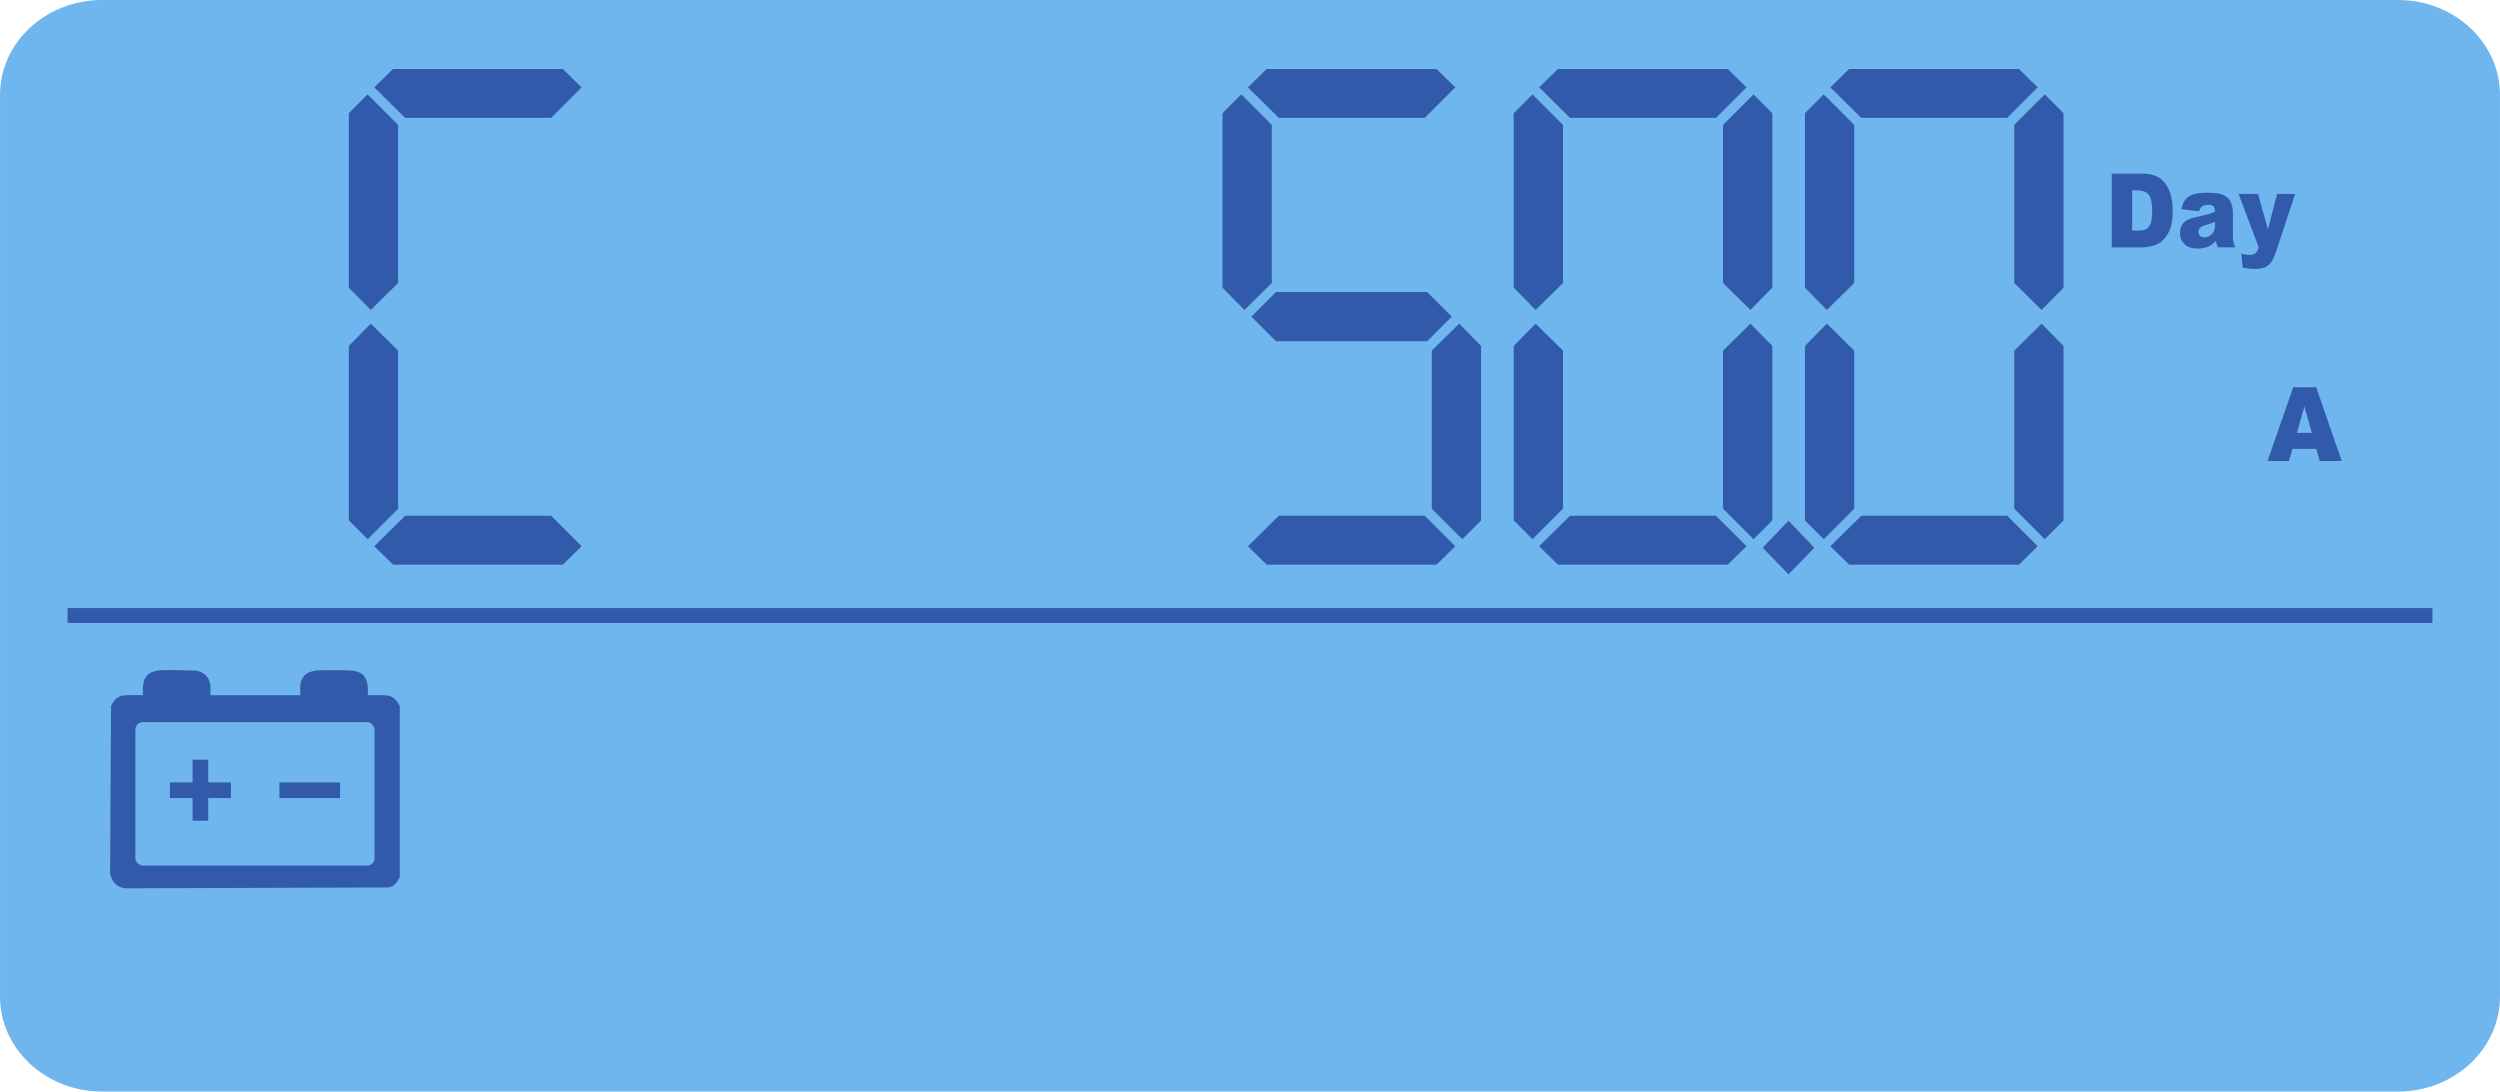 <?xml version="1.0" encoding="UTF-8"?>
<!DOCTYPE svg PUBLIC "-//W3C//DTD SVG 1.1//EN" "http://www.w3.org/Graphics/SVG/1.1/DTD/svg11.dtd">
<!-- Creator: CorelDRAW 2020 (64-Bit) -->
<svg xmlns="http://www.w3.org/2000/svg" xml:space="preserve" width="44.348mm" height="19.363mm" version="1.1" style="shape-rendering:geometricPrecision; text-rendering:geometricPrecision; image-rendering:optimizeQuality; fill-rule:evenodd; clip-rule:evenodd"
viewBox="0 0 1902.05 830.48"
 xmlns:xlink="http://www.w3.org/1999/xlink"
 xmlns:xodm="http://www.corel.com/coreldraw/odm/2003">
 <defs>
  <style type="text/css">
   <![CDATA[
    .fil2 {fill:none}
    .fil4 {fill:#6FB5EE}
    .fil1 {fill:#315BAA}
    .fil0 {fill:#6FB5EE;fill-rule:nonzero}
    .fil3 {fill:#315BAA;fill-rule:nonzero}
   ]]>
  </style>
 </defs>
 <g id="Layer_x0020_1">
  <path class="fil0" d="M1824.41 0l-1746.77 0c-42.89,0 -77.64,32.33 -77.64,72.21l0 686.06c0,39.87 34.75,72.21 77.64,72.21l1746.77 0c42.88,0 77.64,-32.33 77.64,-72.21l0 -686.06c0,-39.88 -34.76,-72.21 -77.64,-72.21z"/>
  <polygon class="fil1" points="302.9,266.79 302.9,387.04 279.68,410.25 265.4,395.97 265.4,263.22 282.06,246.25 "/>
  <polygon class="fil1" points="302.9,215.3 302.9,95.05 279.68,71.83 265.4,86.12 265.4,218.87 282.06,235.83 "/>
  <polygon class="fil1" points="284.74,415.61 308.25,392.4 419.28,392.4 442.49,415.61 428.21,429.6 299.03,429.6 "/>
  <polygon class="fil1" points="284.74,66.47 308.25,89.69 419.28,89.69 442.49,66.47 428.21,52.48 299.03,52.48 "/>
  <polygon class="fil1" points="1360.74,396.2 1341.1,416.73 1360.74,436.97 1380.39,416.73 "/>
  <polygon class="fil1" points="1085.75,222.16 970.86,222.16 952.11,240.91 970.86,259.66 1085.75,259.66 1104.51,240.91 "/>
  <polygon class="fil1" points="1089.34,266.79 1089.34,387.04 1112.56,410.25 1126.85,395.97 1126.85,263.22 1110.18,246.25 "/>
  <polygon class="fil1" points="967.6,215.3 967.6,95.05 944.39,71.83 930.1,86.12 930.1,218.87 946.77,235.83 "/>
  <polygon class="fil1" points="949.45,415.61 972.96,392.4 1083.98,392.4 1107.2,415.61 1092.91,429.6 963.73,429.6 "/>
  <polygon class="fil1" points="949.45,66.47 972.96,89.69 1083.98,89.69 1107.2,66.47 1092.91,52.48 963.73,52.48 "/>
  <polygon class="fil1" points="1189.17,266.79 1189.17,387.04 1165.96,410.25 1151.67,395.97 1151.67,263.22 1168.34,246.25 "/>
  <polygon class="fil1" points="1310.91,266.79 1310.91,387.04 1334.13,410.25 1348.41,395.97 1348.41,263.22 1331.75,246.25 "/>
  <polygon class="fil1" points="1310.91,215.3 1310.91,95.04 1334.13,71.83 1348.41,86.11 1348.41,218.86 1331.75,235.83 "/>
  <polygon class="fil1" points="1189.17,215.3 1189.17,95.05 1165.96,71.83 1151.67,86.12 1151.67,218.87 1168.34,235.83 "/>
  <polygon class="fil1" points="1171.01,415.61 1194.53,392.4 1305.55,392.4 1328.77,415.61 1314.48,429.6 1185.3,429.6 "/>
  <polygon class="fil1" points="1171.01,66.47 1194.53,89.69 1305.55,89.69 1328.77,66.47 1314.48,52.48 1185.3,52.48 "/>
  <polygon class="fil1" points="1410.74,266.79 1410.74,387.04 1387.53,410.25 1373.24,395.97 1373.24,263.22 1389.91,246.25 "/>
  <polygon class="fil1" points="1532.49,266.79 1532.49,387.04 1555.7,410.25 1569.99,395.97 1569.99,263.22 1553.32,246.25 "/>
  <polygon class="fil1" points="1532.49,215.3 1532.49,95.04 1555.7,71.83 1569.99,86.11 1569.99,218.86 1553.32,235.83 "/>
  <polygon class="fil1" points="1410.74,215.3 1410.74,95.05 1387.53,71.83 1373.24,86.12 1373.24,218.87 1389.91,235.83 "/>
  <polygon class="fil1" points="1392.59,415.61 1416.1,392.4 1527.12,392.4 1550.34,415.61 1536.05,429.6 1406.88,429.6 "/>
  <polygon class="fil1" points="1392.59,66.47 1416.1,89.69 1527.12,89.69 1550.34,66.47 1536.05,52.48 1406.88,52.48 "/>
  <line class="fil2" x1="51.39" y1="462.64" x2="1850.67" y2= "462.64" />
  <line class="fil2" x1="51.39" y1="473.95" x2="1850.67" y2= "473.95" />
  <path class="fil3" d="M1606.65 132.14l23.15 0c4.55,0 8.25,0.69 11.05,2.06 2.8,1.39 5.13,3.35 6.97,5.93 1.83,2.58 3.16,5.57 3.98,8.99 0.83,3.42 1.24,7.03 1.24,10.86 0,5.99 -0.61,10.64 -1.84,13.94 -1.22,3.3 -2.92,6.06 -5.1,8.3 -2.18,2.23 -4.52,3.72 -7.01,4.46 -3.41,1.02 -6.51,1.53 -9.28,1.53l-23.15 0 0 -56.07zm15.56 12.69l0 30.62 3.83 0c3.26,0 5.58,-0.41 6.97,-1.2 1.37,-0.81 2.45,-2.21 3.24,-4.2 0.78,-2.01 1.17,-5.25 1.17,-9.74 0,-5.94 -0.87,-10 -2.62,-12.19 -1.75,-2.19 -4.64,-3.29 -8.69,-3.29l-3.89 0zm50.88 15.89l-13.37 -1.57c0.51,-2.61 1.23,-4.66 2.18,-6.15 0.95,-1.5 2.31,-2.79 4.1,-3.89 1.28,-0.8 3.04,-1.41 5.28,-1.84 2.24,-0.43 4.67,-0.65 7.29,-0.65 4.19,0 7.54,0.26 10.09,0.78 2.53,0.52 4.66,1.62 6.35,3.27 1.19,1.15 2.14,2.78 2.81,4.88 0.69,2.1 1.03,4.11 1.03,6.03l0 17.96c0,1.92 0.1,3.42 0.33,4.5 0.21,1.08 0.69,2.47 1.42,4.15l-13.1 0c-0.53,-1.04 -0.87,-1.82 -1.03,-2.37 -0.15,-0.55 -0.31,-1.4 -0.48,-2.56 -1.83,1.96 -3.65,3.35 -5.47,4.19 -2.47,1.12 -5.35,1.68 -8.62,1.68 -4.35,0 -7.66,-1.12 -9.91,-3.38 -2.26,-2.25 -3.39,-5.03 -3.39,-8.32 0,-3.09 0.81,-5.64 2.44,-7.63 1.63,-1.99 4.64,-3.48 9.01,-4.45 5.25,-1.17 8.65,-1.99 10.21,-2.48 1.56,-0.47 3.21,-1.08 4.95,-1.85 0,-1.92 -0.35,-3.25 -1.07,-4.02 -0.7,-0.77 -1.95,-1.15 -3.73,-1.15 -2.29,0 -4,0.41 -5.15,1.23 -0.89,0.65 -1.61,1.85 -2.16,3.63zm12.11 8.14c-1.93,0.77 -3.93,1.45 -6.03,2.05 -2.84,0.84 -4.64,1.68 -5.4,2.5 -0.78,0.85 -1.17,1.81 -1.17,2.9 0,1.24 0.39,2.26 1.15,3.04 0.78,0.78 1.9,1.18 3.39,1.18 1.56,0 3.02,-0.43 4.36,-1.28 1.34,-0.85 2.29,-1.88 2.85,-3.11 0.56,-1.23 0.84,-2.82 0.84,-4.78l0 -2.5zm18.02 -21.3l14.76 0 7.52 27.05 6.95 -27.05 13.78 0 -14.45 43.45c-1.64,4.93 -3.33,8.26 -5.04,9.98 -2.43,2.44 -6.12,3.66 -11.1,3.66 -2.02,0 -5.13,-0.32 -9.34,-0.92l-1.1 -10.87c2.02,0.7 4.26,1.06 6.73,1.06 1.66,0 2.99,-0.42 4.01,-1.25 1.02,-0.82 1.88,-2.31 2.59,-4.45l-15.31 -40.65z"/>
  <path class="fil3" d="M1762.28 341.49l-18.13 0 -2.6 9.24 -16.33 0 19.49 -56.07 17.51 0 19.41 56.07 -16.75 0 -2.59 -9.24zm-3.38 -12.14l-5.65 -20.15 -5.68 20.15 11.33 0z"/>
  <rect class="fil1" x="51.38" y="462.64" width="1799.29" height="11.31"/>
  <path class="fil3" d="M156.43 513.71c1.04,1.01 1.88,2.22 2.5,3.6 0.6,1.34 1,2.84 1.16,4.51 0.19,2.16 0.03,4.87 0.03,7.1l68.26 0 0.03 -7.11c0.21,-1.83 0.58,-3.39 1.15,-4.71 0.58,-1.38 1.37,-2.52 2.37,-3.46 0.97,-0.91 2.11,-1.62 3.47,-2.17 1.29,-0.53 2.75,-0.92 4.43,-1.23 2.23,-0.48 26,-0.42 28.38,-0.03 1.78,0.24 3.32,0.6 4.63,1.14 1.37,0.56 2.52,1.3 3.49,2.26 0.97,0.97 1.72,2.12 2.27,3.5 0.53,1.31 0.9,2.85 1.14,4.63 0.31,1.88 0.04,5.15 0.04,7.18 5.55,0 10.49,-0.22 15.92,0.32 0.17,0.02 0.33,0.05 0.49,0.1l0.47 0.2 2.9 1.63 0.33 0.27 2.08 2.08c0.75,0.88 1.29,2.13 1.85,3.15 0.09,0.15 0.17,0.31 0.23,0.49 0.06,0.16 0.1,0.35 0.12,0.55l0 129.09c-0.02,0.18 -0.06,0.34 -0.1,0.48 -0.05,0.15 -0.12,0.3 -0.2,0.45 -1.92,3.46 -1.24,2.49 -3.87,5.49 -0.12,0.13 -0.25,0.26 -0.4,0.36 -0.15,0.11 -0.3,0.2 -0.46,0.27l-2.84 1.26 -0.36 0.1 -200.14 0.63c-1.65,-0.11 -3.14,-0.45 -4.47,-1.01 -1.39,-0.57 -2.6,-1.39 -3.64,-2.38 -1.06,-1.03 -1.91,-2.25 -2.56,-3.62 -0.66,-1.39 -1.12,-2.93 -1.37,-4.6l0.72 -127.15 0.16 -0.34 1.64 -2.91 0.26 -0.32c0.82,-0.82 1.66,-1.88 2.65,-2.5l2.62 -1.45c0.14,-0.09 0.3,-0.15 0.46,-0.21 0.16,-0.06 0.34,-0.1 0.54,-0.12 5.43,-0.54 10.37,-0.32 15.92,-0.32 0,-2.2 -0.22,-5.07 0.04,-7.18 0.24,-1.79 0.6,-3.32 1.14,-4.64 0.56,-1.38 1.3,-2.53 2.26,-3.5 0.96,-0.96 2.12,-1.7 3.5,-2.26 1.31,-0.53 2.85,-0.9 4.64,-1.14 5.53,-0.92 21.14,-0.03 27.74,-0.03 1.69,0.14 3.25,0.51 4.64,1.09 1.42,0.6 2.67,1.42 3.74,2.44z"/>
  <rect class="fil4" x="102.97" y="549.43" width="182" height="109.14" rx="5.62" ry="5.62"/>
  <rect class="fil1" x="212.57" y="595.27" width="46.14" height="11.91"/>
  <polygon class="fil1" points="146.49,578 158.4,578 158.4,595.27 175.66,595.27 175.66,607.18 158.4,607.18 158.4,624.44 146.49,624.44 146.49,607.18 129.23,607.18 129.23,595.27 146.49,595.27 "/>
 </g>
</svg>
